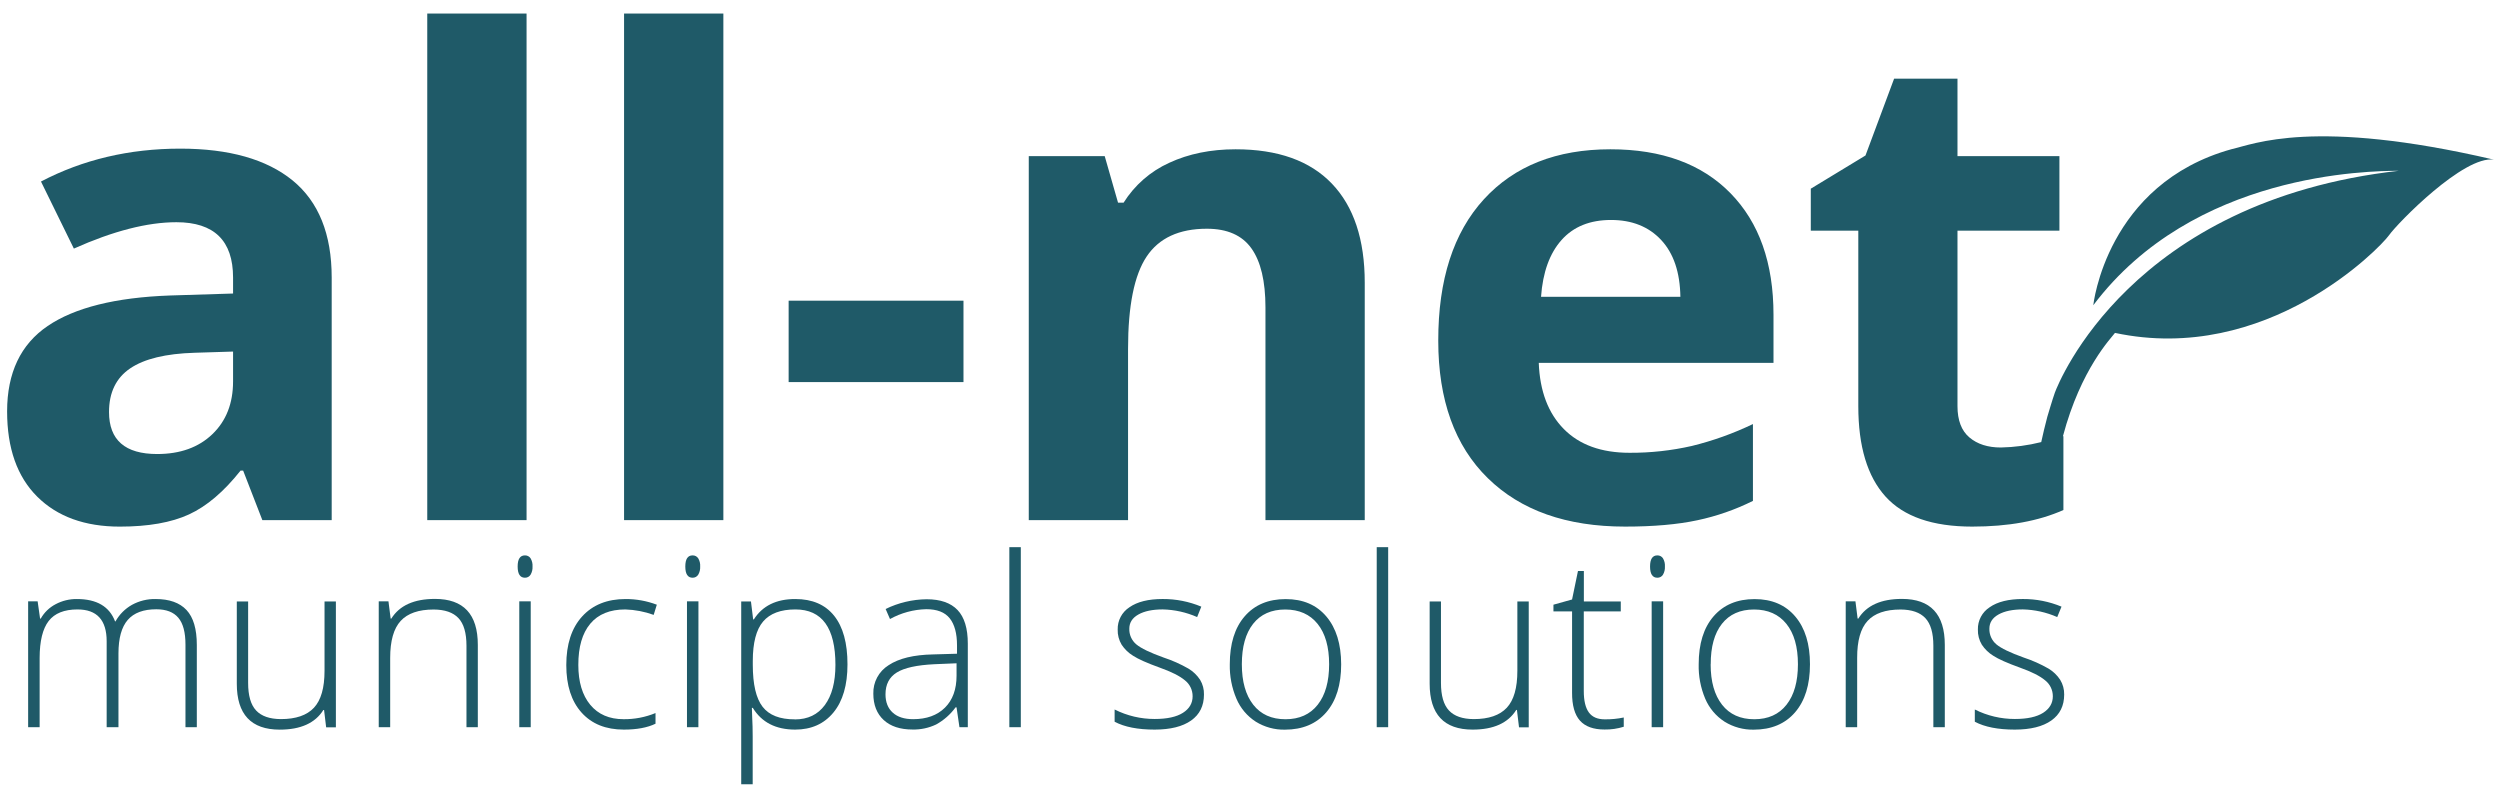 <?xml version="1.0" encoding="utf-8"?>
<!DOCTYPE svg PUBLIC "-//W3C//DTD SVG 1.1//EN" "http://www.w3.org/Graphics/SVG/1.1/DTD/svg11.dtd">
<svg version="1.1" id="Layer_1" xmlns="http://www.w3.org/2000/svg" xmlns:xlink="http://www.w3.org/1999/xlink" x="0px" y="0px"
	 width="615.25px" height="194.167px" viewBox="-1.75 297.833 615.25 194.167"
	 enable-background="new -1.75 297.833 615.25 194.167" xml:space="preserve" fill="#1f5a68">
<g>
	<g>
		<path d="M70.268,342.244c-6.409-5.218-15.622-7.828-27.642-7.832c-12.555,0-23.986,2.698-34.292,8.093l8.093,16.504
			c9.68-4.327,18.092-6.49,25.236-6.49c9.293,0,13.941,4.54,13.944,13.62v3.93l-15.546,0.484
			c-13.407,0.487-23.434,2.989-30.081,7.507C3.333,382.578,0.006,389.58,0,399.066c0,9.083,2.472,16.082,7.415,20.996
			s11.719,7.371,20.328,7.371c6.999,0,12.674-1.002,17.027-3.006c4.353-2.004,8.578-5.595,12.676-10.773h0.644l4.724,12.178H79.88
			v-59.693C79.88,355.456,76.676,347.491,70.268,342.244z M55.607,391.7c0,5.398-1.696,9.725-5.087,12.981
			s-7.918,4.885-13.581,4.889c-7.909,0-11.861-3.446-11.858-10.339c0-4.808,1.736-8.388,5.208-10.74
			c3.472-2.352,8.759-3.633,15.861-3.843l9.458-0.295V391.7z"/>
		<rect x="103.398" y="301.167" width="24.438" height="124.67"/>
		<rect x="151.833" y="301.167" width="24.437" height="124.67"/>
		<rect x="192.334" y="371.831" width="43.028" height="20.033"/>
		<path d="M302.31,334.573c-6.089,0-11.526,1.108-16.311,3.325c-4.628,2.096-8.536,5.511-11.234,9.816H273.4l-3.282-11.461h-18.688
			v89.58h24.433v-42.147c0-10.574,1.523-18.144,4.569-22.709c3.046-4.566,7.987-6.851,14.825-6.854c5.018,0,8.675,1.613,10.972,4.84
			c2.298,3.227,3.448,8.067,3.451,14.52v52.351h24.433v-58.42c0-10.628-2.697-18.76-8.093-24.394
			C320.626,337.385,312.722,334.569,302.31,334.573z"/>
		<path d="M394.565,334.573c-13.249,0-23.624,4.099-31.126,12.298s-11.247,19.804-11.234,34.814
			c0,14.581,4.062,25.853,12.183,33.813c8.122,7.96,19.388,11.938,33.798,11.931c7.002,0,12.934-0.521,17.793-1.563
			c4.738-1.004,9.331-2.604,13.668-4.763v-18.909c-4.815,2.314-9.858,4.121-15.048,5.392c-5.021,1.142-10.155,1.705-15.305,1.679
			c-6.943,0-12.34-1.948-16.189-5.847c-3.85-3.897-5.905-9.326-6.166-16.286h57.766v-11.858c0-12.71-3.525-22.671-10.575-29.882
			C417.078,338.178,407.224,334.572,394.565,334.573z M377.5,370.873c0.432-6.031,2.115-10.69,5.048-13.978
			c2.933-3.288,6.992-4.931,12.178-4.927c5.162,0,9.275,1.642,12.337,4.927c3.063,3.285,4.639,7.944,4.729,13.978H377.5z"/>
		<path d="M547.497,334.529c-30.934,8.557-34.089,38.425-34.089,38.425c24.655-32.699,67.828-33.038,75.248-33.096
			c-65.926,7.405-83.732,51.987-84.7,54.591c-0.533,1.452-1.864,5.963-1.864,5.963c-0.58,2.192-1.079,4.293-1.495,6.219
			c-3.251,0.817-6.585,1.264-9.937,1.331c-3.211,0-5.792-0.827-7.744-2.482s-2.929-4.219-2.929-7.691v-43.188h25.086v-18.349
			h-25.086v-19.065h-15.595l-7.047,18.91l-13.46,8.17v10.333h11.693v43.188c0,9.884,2.229,17.296,6.689,22.235
			c4.459,4.94,11.577,7.408,21.354,7.405c8.866,0,16.345-1.361,22.434-4.085v-18.179c-0.039,0.016-0.08,0.026-0.121,0.033
			c4.424-16.669,11.949-24.229,12.812-25.439c37.269,7.928,65.166-20.812,67.45-24.045c2.101-2.986,18.427-19.694,25.803-18.591
			C567.588,326.756,552.792,333.367,547.497,334.529z"/>
	</g>
	<g>
		<path d="M43.895,476.797v-20.328c0-3.02-0.587-5.224-1.762-6.611c-1.175-1.388-2.98-2.081-5.416-2.081
			c-3.172,0-5.516,0.874-7.033,2.623s-2.276,4.492-2.28,8.229v18.169H24.5v-21.146c0-5.225-2.393-7.836-7.178-7.836
			c-3.259,0-5.625,0.948-7.096,2.846s-2.212,4.922-2.222,9.075v17.061H5.174v-30.976h2.338l0.6,4.244h0.169
			c0.852-1.513,2.126-2.744,3.669-3.543c1.605-0.853,3.399-1.289,5.217-1.268c4.879,0,8.012,1.833,9.399,5.498h0.111
			c0.951-1.708,2.356-3.118,4.061-4.075c1.778-0.973,3.781-1.464,5.808-1.423c3.378,0,5.913,0.901,7.604,2.705
			s2.536,4.671,2.536,8.602v20.235H43.895z"/>
		<path d="M59.315,445.85v20.058c0,3.117,0.655,5.376,1.965,6.776s3.343,2.106,6.099,2.12c3.682,0,6.392-0.932,8.131-2.793
			c1.739-1.862,2.608-4.891,2.608-9.085V445.85h2.793v30.977h-2.396l-0.513-4.269h-0.169c-2.014,3.227-5.594,4.84-10.74,4.84
			c-7.047,0-10.569-3.769-10.566-11.307v-20.231L59.315,445.85z"/>
		<path d="M113.049,476.797v-20.062c0-3.117-0.655-5.376-1.965-6.776s-3.343-2.108-6.099-2.124c-3.701,0-6.411,0.936-8.131,2.807
			c-1.72,1.872-2.58,4.906-2.58,9.104v17.051h-2.817v-30.976h2.391l0.542,4.244h0.169c2.014-3.227,5.593-4.84,10.74-4.84
			c7.027,0,10.542,3.769,10.542,11.307v20.265H113.049z"/>
		<path d="M125.643,437.249c0-1.826,0.598-2.737,1.795-2.734c0.554-0.019,1.078,0.25,1.384,0.712c0.361,0.61,0.53,1.315,0.484,2.022
			c0.041,0.708-0.128,1.411-0.484,2.023c-0.298,0.475-0.824,0.756-1.384,0.74C126.243,440.013,125.643,439.089,125.643,437.249z
			 M128.861,476.797h-2.817v-30.976h2.817V476.797z"/>
		<path d="M151.77,477.388c-4.424,0-7.89-1.396-10.396-4.187c-2.507-2.791-3.761-6.684-3.761-11.679c0-5.131,1.3-9.124,3.901-11.979
			c2.601-2.855,6.163-4.285,10.687-4.288c2.627-0.009,5.234,0.463,7.691,1.394l-0.77,2.508c-2.242-0.812-4.597-1.264-6.979-1.341
			c-3.798,0-6.676,1.173-8.635,3.519s-2.936,5.723-2.933,10.13c0,4.176,0.978,7.446,2.933,9.811c1.956,2.365,4.69,3.548,8.204,3.548
			c2.695,0.03,5.368-0.483,7.86-1.51v2.623C157.581,476.904,154.98,477.388,151.77,477.388z"/>
		<path d="M166.904,437.249c0-1.826,0.597-2.737,1.791-2.734c0.553-0.019,1.077,0.25,1.384,0.712c0.361,0.61,0.53,1.315,0.484,2.022
			c0.04,0.708-0.128,1.411-0.484,2.023c-0.298,0.475-0.824,0.756-1.384,0.74C167.5,440.013,166.904,439.089,166.904,437.249z
			 M170.123,476.797h-2.808v-30.976h2.822L170.123,476.797z"/>
		<path d="M193.936,477.388c-4.766,0-8.241-1.786-10.426-5.357h-0.223l0.083,2.42c0.078,1.403,0.116,2.94,0.116,4.612v11.771h-2.822
			V445.85h2.396l0.542,4.42h0.169c2.123-3.347,5.522-5.018,10.198-5.015c4.175,0,7.362,1.371,9.559,4.114
			c2.197,2.742,3.293,6.735,3.287,11.979c0,5.092-1.154,9.038-3.461,11.839S197.908,477.388,193.936,477.388z M193.878,474.881
			c3.175,0,5.63-1.178,7.367-3.533c1.736-2.355,2.604-5.65,2.604-9.884c0-9.099-3.285-13.648-9.854-13.648
			c-3.611,0-6.26,0.992-7.947,2.977c-1.688,1.984-2.533,5.219-2.537,9.704v0.91c0,4.84,0.807,8.297,2.42,10.372
			c1.613,2.074,4.254,3.103,7.923,3.083L193.878,474.881z"/>
		<path d="M234.37,476.797l-0.716-4.897h-0.228c-1.269,1.745-2.906,3.189-4.796,4.23c-1.813,0.861-3.802,1.286-5.808,1.238
			c-3.04,0-5.405-0.779-7.096-2.337c-1.69-1.559-2.541-3.713-2.55-6.462c-0.089-2.851,1.348-5.532,3.77-7.037
			c2.517-1.669,6.16-2.551,10.929-2.647l5.895-0.17v-2.052c0-2.943-0.599-5.165-1.796-6.665c-1.197-1.5-3.123-2.247-5.779-2.241
			c-3.125,0.076-6.186,0.906-8.92,2.42l-1.074-2.473c3.144-1.535,6.589-2.353,10.086-2.396c3.398,0,5.938,0.885,7.619,2.652
			c1.681,1.769,2.521,4.522,2.521,8.263v20.574H234.37z M222.976,474.822c3.308,0,5.915-0.943,7.822-2.831
			c1.907-1.888,2.86-4.515,2.86-7.88v-3.044l-5.411,0.228c-4.346,0.206-7.446,0.886-9.298,2.037
			c-1.852,1.152-2.778,2.941-2.778,5.368c0,1.936,0.594,3.439,1.781,4.511C219.128,474.285,220.808,474.822,222.976,474.822z"/>
		<path d="M249.471,476.797h-2.822v-44.306h2.822V476.797z"/>
		<path d="M294.546,468.758c0,2.775-1.053,4.906-3.161,6.394c-2.107,1.488-5.098,2.233-8.973,2.236
			c-4.143,0-7.428-0.646-9.854-1.936v-3.011c3.056,1.541,6.432,2.34,9.854,2.333c3.059,0,5.38-0.507,6.965-1.52
			c1.584-1.014,2.376-2.367,2.376-4.062c0.012-1.532-0.687-2.983-1.893-3.93c-1.262-1.064-3.336-2.11-6.224-3.137
			c-3.091-1.116-5.266-2.084-6.524-2.904c-1.134-0.69-2.102-1.624-2.832-2.734c-0.67-1.121-1.006-2.411-0.968-3.717
			c-0.059-2.214,1.042-4.299,2.904-5.498c1.936-1.35,4.656-2.023,8.16-2.023c3.266-0.017,6.501,0.622,9.516,1.878l-1.026,2.565
			c-2.67-1.176-5.544-1.815-8.46-1.883c-2.526,0-4.53,0.419-6.011,1.258c-1.481,0.833-2.222,1.994-2.222,3.471
			c-0.057,1.488,0.579,2.918,1.723,3.872c1.152,0.968,3.397,2.051,6.737,3.248c2.119,0.698,4.162,1.609,6.098,2.72
			c1.148,0.69,2.125,1.63,2.861,2.749C294.25,466.223,294.581,467.482,294.546,468.758z"/>
		<path d="M328.311,461.31c0,5.053-1.225,8.997-3.674,11.834c-2.449,2.836-5.837,4.256-10.164,4.259
			c-2.532,0.052-5.025-0.631-7.178-1.965c-2.115-1.363-3.772-3.329-4.758-5.644c-1.141-2.681-1.698-5.572-1.636-8.484
			c0-5.054,1.225-8.99,3.674-11.81c2.449-2.82,5.81-4.23,10.082-4.23c4.26,0,7.598,1.43,10.015,4.288
			C327.087,452.416,328.301,456.334,328.311,461.31z M303.868,461.31c0,4.253,0.936,7.571,2.807,9.956
			c1.872,2.384,4.517,3.575,7.934,3.571c3.417,0,6.061-1.19,7.933-3.571c1.871-2.382,2.807-5.7,2.807-9.956
			c0-4.275-0.945-7.59-2.836-9.941c-1.891-2.353-4.545-3.532-7.962-3.538c-3.417,0-6.052,1.173-7.903,3.519
			C304.794,453.694,303.868,457.015,303.868,461.31z"/>
		<path d="M339.878,476.797h-2.817v-44.306h2.817V476.797z"/>
		<path d="M352.873,445.85v20.058c0,3.117,0.655,5.376,1.966,6.776c1.31,1.4,3.343,2.106,6.098,2.12
			c3.683,0,6.393-0.932,8.132-2.793c1.739-1.862,2.607-4.891,2.604-9.085V445.85h2.798v30.977h-2.391l-0.514-4.278h-0.169
			c-2.014,3.227-5.594,4.84-10.74,4.84c-7.047,0-10.57-3.769-10.57-11.307V445.85H352.873z"/>
		<path d="M393.187,474.861c1.568,0.022,3.136-0.13,4.67-0.455v2.279c-1.529,0.479-3.126,0.71-4.729,0.683
			c-2.732,0-4.751-0.73-6.055-2.192s-1.949-3.761-1.936-6.896v-19.976h-4.584v-1.655l4.584-1.282l1.451-7.004h1.452v7.487h9.085
			v2.454h-9.104v19.598c0,2.376,0.417,4.129,1.254,5.271C390.113,474.314,391.41,474.861,393.187,474.861z"/>
		<path d="M404.328,437.249c0-1.826,0.599-2.737,1.796-2.734c0.552-0.019,1.074,0.251,1.379,0.712
			c0.363,0.609,0.532,1.314,0.484,2.022c0.042,0.708-0.126,1.412-0.484,2.023c-0.296,0.475-0.82,0.756-1.379,0.74
			C404.928,440.013,404.328,439.089,404.328,437.249z M407.547,476.797h-2.822v-30.976h2.822V476.797z"/>
		<path d="M443.683,461.31c0,5.053-1.225,8.997-3.674,11.834c-2.449,2.836-5.837,4.256-10.164,4.259
			c-2.532,0.052-5.025-0.631-7.178-1.965c-2.114-1.363-3.771-3.329-4.758-5.644c-1.132-2.683-1.682-5.574-1.611-8.484
			c0-5.054,1.225-8.99,3.673-11.81c2.449-2.82,5.812-4.23,10.087-4.23c4.253,0,7.589,1.43,10.01,4.288
			C442.487,452.416,443.692,456.334,443.683,461.31z M419.24,461.31c0,4.253,0.936,7.571,2.808,9.956
			c1.871,2.384,4.516,3.575,7.933,3.571c3.417,0,6.062-1.19,7.933-3.571c1.871-2.382,2.808-5.7,2.808-9.956
			c0-4.275-0.945-7.59-2.837-9.941c-1.891-2.353-4.545-3.532-7.962-3.538c-3.417,0-6.052,1.173-7.903,3.519
			c-1.853,2.346-2.771,5.666-2.759,9.961H419.24z"/>
		<path d="M474.049,476.797v-20.062c0-3.117-0.655-5.376-1.965-6.776c-1.311-1.4-3.343-2.108-6.099-2.124
			c-3.704,0-6.415,0.936-8.131,2.807c-1.717,1.872-2.568,4.899-2.556,9.085v17.07h-2.817v-30.976h2.392l0.537,4.244h0.174
			c2.014-3.227,5.594-4.84,10.74-4.84c7.021,0,10.535,3.769,10.542,11.307v20.265H474.049z"/>
		<path d="M506.245,468.758c0,2.775-1.056,4.906-3.166,6.394c-2.109,1.488-5.101,2.233-8.973,2.236
			c-4.144,0-7.429-0.646-9.854-1.936v-3.011c3.056,1.541,6.432,2.34,9.854,2.333c3.059,0,5.38-0.507,6.965-1.52
			c1.582-1.017,2.381-2.372,2.381-4.062c0.011-1.533-0.69-2.984-1.897-3.93c-1.262-1.064-3.336-2.11-6.224-3.137
			c-3.095-1.116-5.27-2.084-6.524-2.904c-1.134-0.692-2.101-1.626-2.832-2.734c-0.671-1.121-1.006-2.411-0.968-3.717
			c-0.056-2.214,1.044-4.297,2.904-5.498c1.936-1.35,4.656-2.023,8.16-2.023c3.266-0.017,6.501,0.622,9.516,1.878l-1.056,2.565
			c-2.67-1.176-5.544-1.815-8.46-1.883c-2.526,0-4.525,0.421-6.012,1.258c-1.485,0.838-2.222,1.994-2.222,3.471
			c-0.051,1.487,0.584,2.915,1.724,3.872c1.151,0.968,3.397,2.051,6.737,3.248c2.119,0.698,4.162,1.609,6.099,2.72
			c1.148,0.688,2.126,1.629,2.86,2.749C505.927,466.219,506.27,467.479,506.245,468.758z"/>
	</g>
</g>
</svg>
